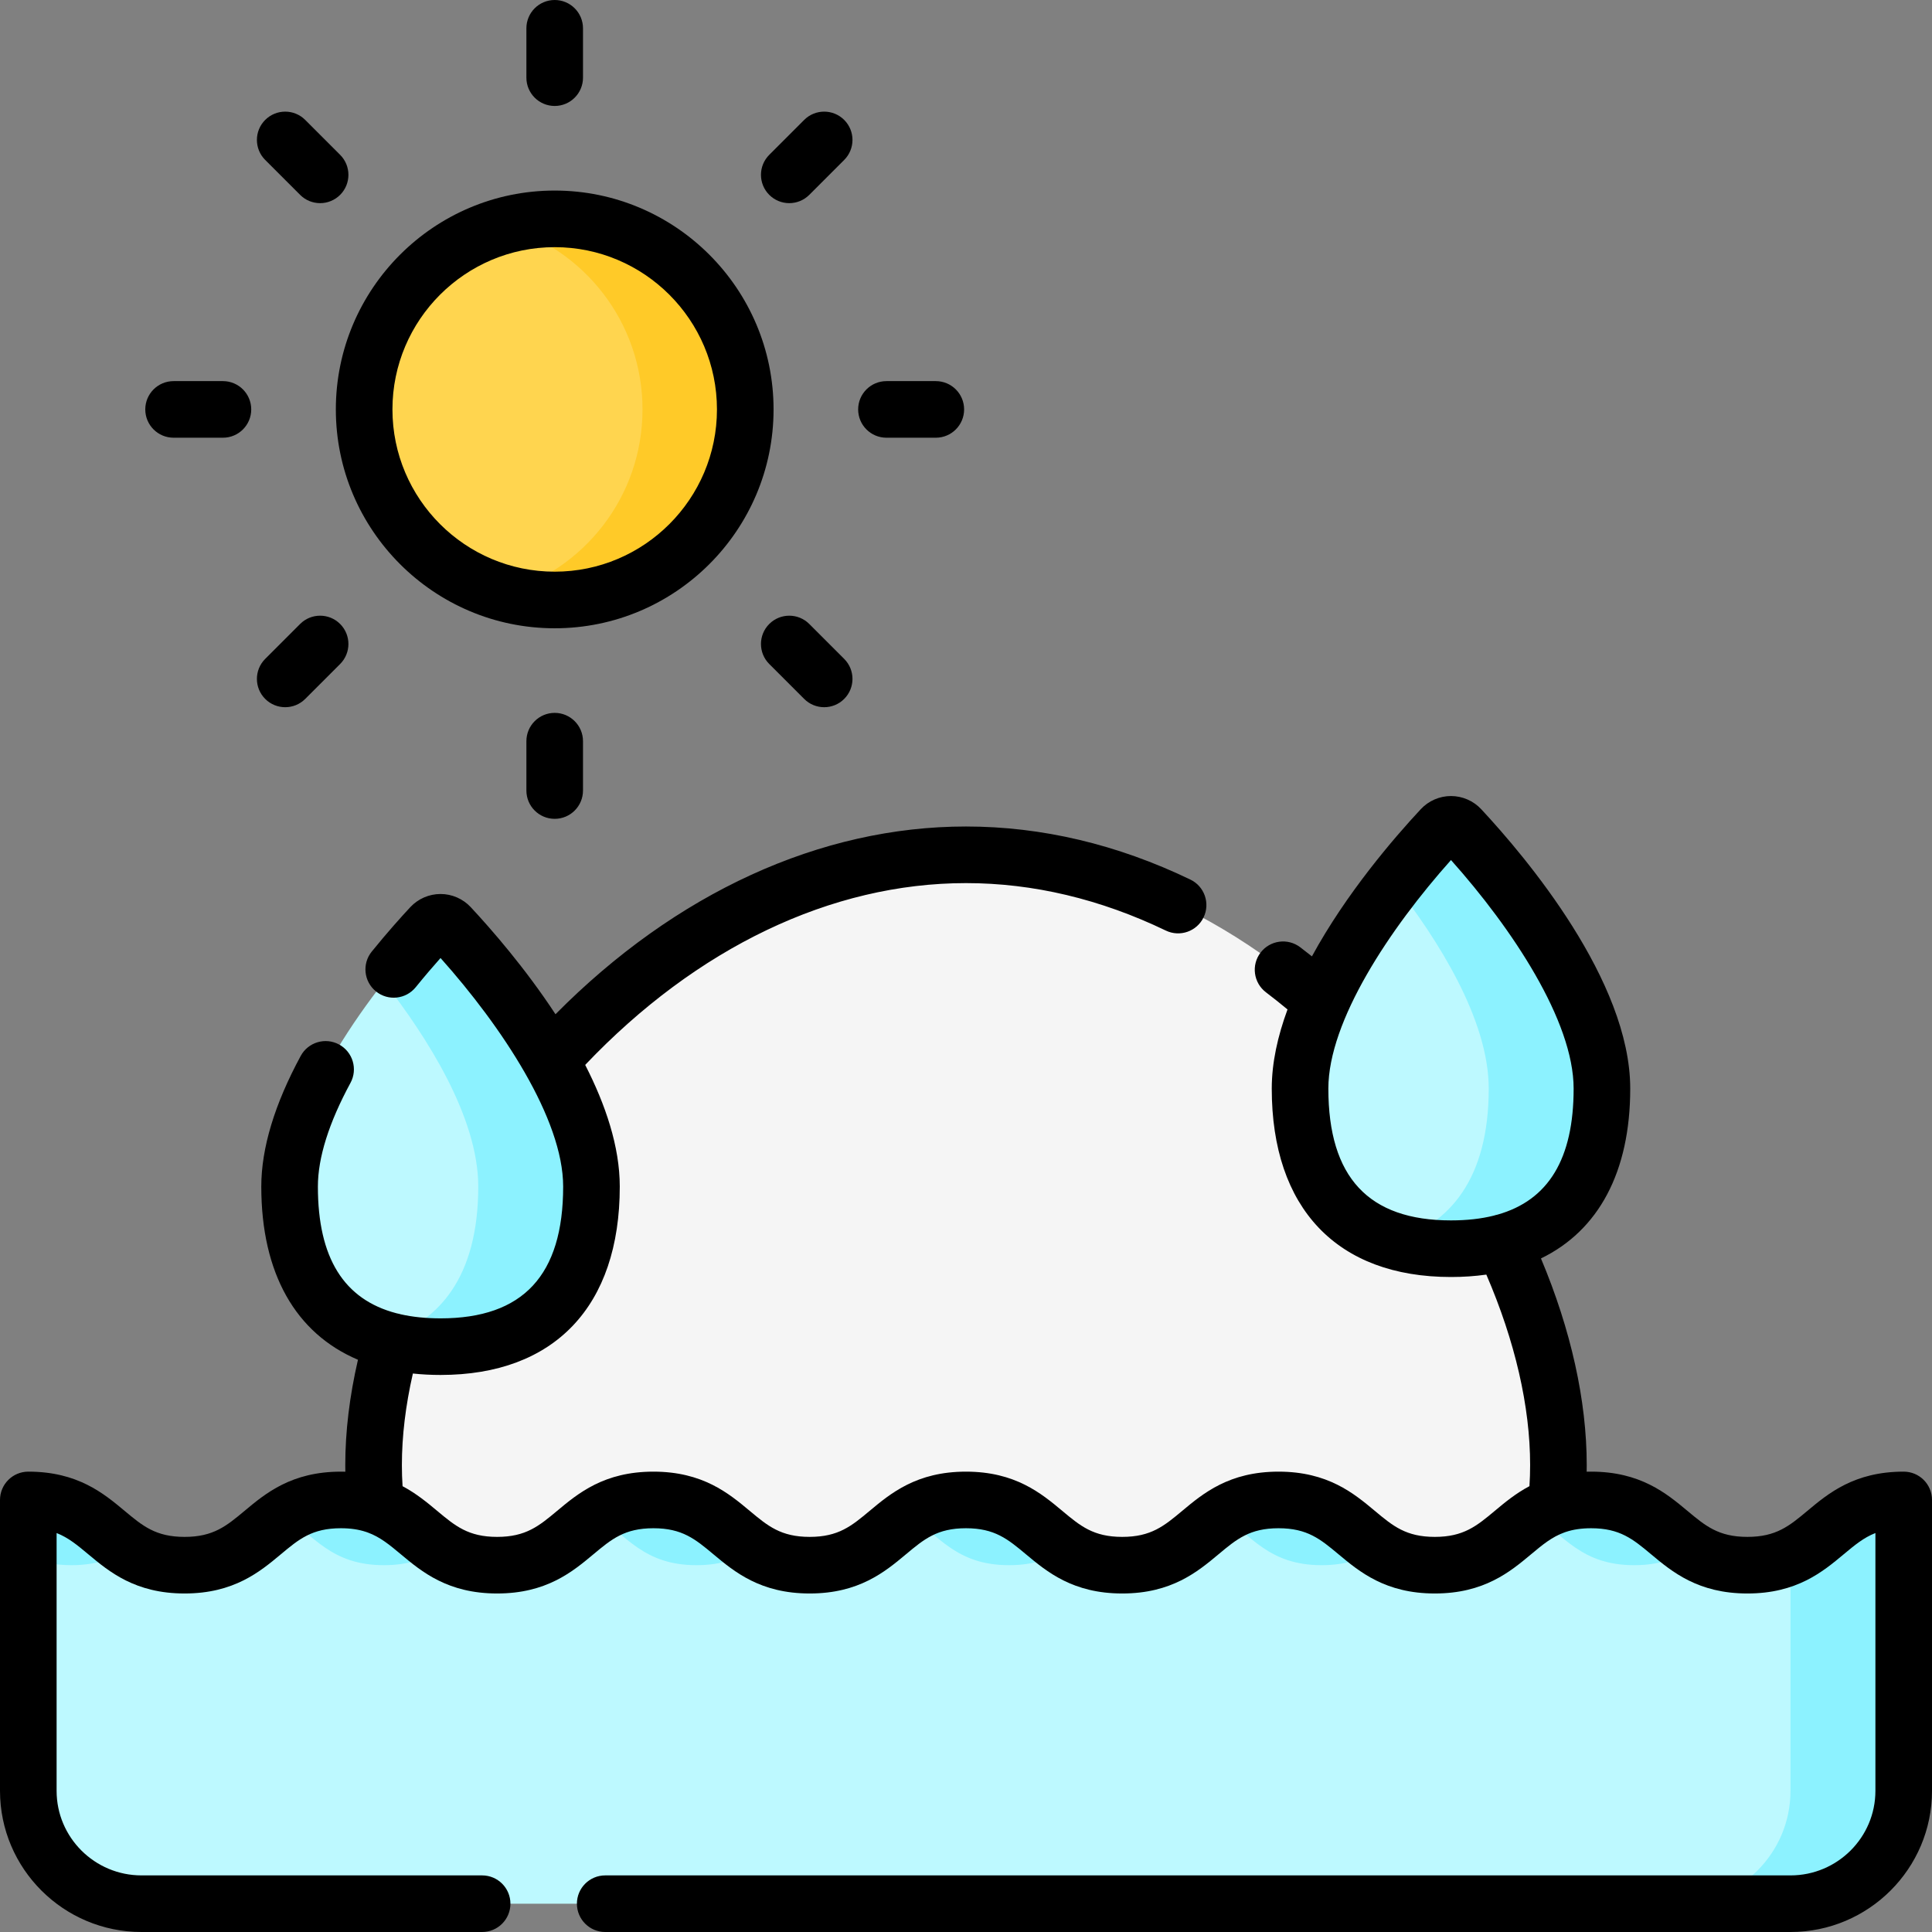 <svg id="Layer_1" enable-background="new 0 0 512 512" height="512" viewBox="0 0 512 512" width="512" xmlns="http://www.w3.org/2000/svg"><rect x="0" y="0" width="512" height="512" fill="#808080" stroke="none"/><g><path d="m413 388.253c0 67.379-70.291 82.276-157 82.276s-157-14.898-157-82.276 70.291-161.724 157-161.724 157 94.345 157 161.724z" fill="#f5f5f5"/><circle cx="147.002" cy="108.5" fill="#ffd54f" r="50.5"/><path d="m147.002 58c-4.72 0-9.283.661-13.616 1.872 21.274 5.946 36.884 25.458 36.884 48.628 0 23.171-15.611 42.683-36.884 48.628 4.333 1.211 8.896 1.872 13.616 1.872 27.89 0 50.5-22.61 50.5-50.5s-22.609-50.5-50.5-50.5z" fill="#ffca28"/><path d="m504.5 397.5c-20.711 0-20.711 17.289-41.423 17.289s-20.711-17.289-41.423-17.289c-20.709 0-20.709 17.289-41.417 17.289-20.709 0-20.709-17.289-41.418-17.289-20.708 0-20.708 17.289-41.417 17.289-20.708 0-20.708-17.289-41.416-17.289-20.705 0-20.705 17.289-41.411 17.289-20.708 0-20.708-17.289-41.415-17.289-20.708 0-20.708 17.289-41.417 17.289-20.708 0-20.708-17.289-41.416-17.289-20.707 0-20.707 17.289-41.414 17.289s-20.707-17.289-41.413-17.289v77.09c0 16.519 13.431 29.91 30 29.91h437c16.569 0 30-13.391 30-29.91z" fill="#bdf9ff"/><g fill="#8cf2ff"><path d="m184.575 414.789c6.7 0 11.232-1.811 14.999-4.26-7.875-5.119-12.408-13.029-26.415-13.029-6.701 0-11.233 1.811-15 4.259 7.876 5.12 12.409 13.03 26.416 13.03z"/><path d="m433.077 414.789c6.7 0 11.232-1.81 15-4.258-7.879-5.12-12.412-13.032-26.423-13.032-6.7 0-11.232 1.81-14.999 4.258 7.878 5.121 12.411 13.032 26.422 13.032z"/><path d="m350.237 414.789c6.7 0 11.232-1.81 15-4.259-7.877-5.119-12.409-13.031-26.418-13.031-6.7 0-11.232 1.81-15 4.259 7.877 5.12 12.41 13.031 26.418 13.031z"/><path d="m267.402 414.789c6.701 0 11.233-1.81 15-4.259-7.876-5.119-12.409-13.03-26.416-13.03-6.7 0-11.232 1.811-14.999 4.26 7.875 5.119 12.408 13.029 26.415 13.029z"/><path d="m101.743 414.789c6.701 0 11.233-1.81 15-4.259-7.876-5.119-12.409-13.03-26.416-13.03-6.7 0-11.232 1.811-15 4.26 7.876 5.119 12.409 13.029 26.416 13.029z"/><path d="m474.5 412.505v62.085c0 16.519-13.431 29.91-30 29.91h30c16.569 0 30-13.391 30-29.91v-77.09c-15.991 0-19.636 10.307-30 15.005z"/><path d="m18.913 414.789c6.701 0 11.233-1.811 15-4.26-7.874-5.119-12.407-13.029-26.413-13.029v15.008c3.057 1.385 6.698 2.281 11.413 2.281z"/></g><path d="m424.528 288.484c0 31.48-17.909 42.434-40 42.434s-40-10.954-40-42.434c0-26.669 28.707-59.513 37.482-68.93 1.362-1.462 3.673-1.462 5.035 0 8.776 9.416 37.483 42.261 37.483 68.93z" fill="#bdf9ff"/><path d="m387.046 219.553c-1.362-1.462-3.673-1.462-5.035 0-2.724 2.924-7.371 8.108-12.482 14.662 11.352 14.556 25 35.879 25 54.268 0 23.919-10.343 35.979-25 40.397 4.633 1.397 9.694 2.037 15 2.037 22.091 0 40-10.954 40-42.434-.001-26.668-28.708-59.513-37.483-68.93z" fill="#8cf2ff"/><path d="m156.743 314.442c0 31.48-17.909 42.434-40 42.434s-40-10.954-40-42.434c0-26.669 28.707-59.513 37.482-68.93 1.362-1.462 3.673-1.462 5.035 0 8.776 9.417 37.483 42.261 37.483 68.93z" fill="#bdf9ff"/><path d="m119.261 245.512c-1.362-1.462-3.673-1.462-5.035 0-2.724 2.924-7.371 8.108-12.482 14.662 11.352 14.556 25 35.879 25 54.268 0 23.919-10.343 35.979-25 40.397 4.633 1.397 9.694 2.037 15 2.037 22.091 0 40-10.954 40-42.434-.001-26.669-28.708-59.513-37.483-68.93z" fill="#8cf2ff"/><g><path d="m147.002 166.5c31.981 0 58-26.019 58-58s-26.019-58-58-58-58 26.019-58 58 26.019 58 58 58zm0-101c23.71 0 43 19.29 43 43s-19.29 43-43 43-43-19.29-43-43 19.29-43 43-43z"/><path d="m147 28.081c4.142 0 7.5-3.358 7.5-7.5v-13.081c0-4.142-3.358-7.5-7.5-7.5s-7.5 3.358-7.5 7.5v13.081c0 4.142 3.358 7.5 7.5 7.5z"/><path d="m139.5 196.419v13.081c0 4.142 3.358 7.5 7.5 7.5s7.5-3.358 7.5-7.5v-13.081c0-4.142-3.358-7.5-7.5-7.5s-7.5 3.358-7.5 7.5z"/><path d="m209.164 53.836c1.919 0 3.839-.732 5.303-2.197l9.253-9.253c2.929-2.929 2.929-7.678 0-10.606-2.929-2.929-7.678-2.929-10.606 0l-9.253 9.253c-2.929 2.929-2.929 7.678 0 10.606 1.464 1.465 3.384 2.197 5.303 2.197z"/><path d="m75.583 187.417c1.919 0 3.839-.732 5.303-2.197l9.253-9.253c2.929-2.929 2.929-7.678 0-10.606-2.929-2.929-7.678-2.929-10.606 0l-9.253 9.253c-2.929 2.929-2.929 7.678 0 10.606 1.464 1.465 3.384 2.197 5.303 2.197z"/><path d="m234.919 116h13.081c4.142 0 7.5-3.358 7.5-7.5s-3.358-7.5-7.5-7.5h-13.081c-4.142 0-7.5 3.358-7.5 7.5s3.358 7.5 7.5 7.5z"/><path d="m46 116h13.081c4.142 0 7.5-3.358 7.5-7.5s-3.358-7.5-7.5-7.5h-13.081c-4.142 0-7.5 3.358-7.5 7.5s3.358 7.5 7.5 7.5z"/><path d="m214.467 165.361c-2.929-2.929-7.678-2.929-10.606 0-2.929 2.929-2.929 7.678 0 10.606l9.253 9.253c1.464 1.464 3.384 2.197 5.303 2.197s3.839-.732 5.303-2.197c2.929-2.929 2.929-7.678 0-10.606z"/><path d="m79.533 51.639c1.464 1.464 3.384 2.197 5.303 2.197s3.839-.732 5.303-2.197c2.929-2.929 2.929-7.678 0-10.606l-9.253-9.253c-2.929-2.929-7.678-2.929-10.606 0-2.929 2.929-2.929 7.678 0 10.606z"/><path d="m504.5 390c-13.075 0-19.974 5.759-25.518 10.387-4.8 4.007-8.269 6.902-15.905 6.902s-11.105-2.895-15.905-6.902c-5.544-4.628-12.443-10.387-25.518-10.387-.396 0-.786.005-1.17.016.01-.586.016-1.175.016-1.766 0-17.043-4.177-35.83-12.129-54.75 15.272-7.403 23.657-22.932 23.657-45.016 0-28.572-27.62-61.299-39.496-74.044-2.063-2.213-4.98-3.482-8.004-3.482-3.023 0-5.941 1.269-8.004 3.483-7.083 7.6-19.766 22.309-28.849 39.004-1.032-.821-2.069-1.627-3.108-2.417-3.296-2.506-8.002-1.867-10.51 1.429-2.507 3.297-1.868 8.002 1.429 10.51 1.919 1.46 3.832 2.981 5.721 4.548-2.585 7.007-4.178 14.108-4.178 20.969 0 31.734 17.313 49.934 47.5 49.934 3.275 0 6.398-.215 9.364-.637 7.607 17.608 11.608 34.952 11.608 50.469 0 1.904-.061 3.775-.181 5.596-3.688 1.956-6.583 4.373-9.18 6.542-4.799 4.007-8.267 6.902-15.902 6.902-7.636 0-11.104-2.895-15.903-6.902-5.544-4.629-12.442-10.388-25.516-10.388s-19.972 5.76-25.515 10.388c-4.799 4.007-8.267 6.902-15.901 6.902s-11.102-2.895-15.901-6.902c-5.544-4.628-12.442-10.388-25.516-10.388-13.072 0-19.97 5.76-25.513 10.388-4.798 4.007-8.265 6.902-15.898 6.902-7.634 0-11.102-2.895-15.901-6.902-5.543-4.628-12.441-10.388-25.514-10.388-13.074 0-19.972 5.76-25.515 10.388-4.799 4.007-8.267 6.902-15.901 6.902s-11.102-2.895-15.901-6.902c-2.593-2.165-5.482-4.577-9.16-6.531-.121-1.824-.181-3.698-.181-5.606 0-7.656.979-15.79 2.914-24.257 2.351.254 4.794.383 7.329.383 30.187 0 47.5-18.2 47.5-49.934 0-10.583-3.789-21.735-9.163-32.231 29.568-31.114 65.229-48.181 100.92-48.181 17.794 0 35.611 4.232 52.954 12.579 3.733 1.796 8.214.226 10.01-3.505 1.796-3.732.227-8.214-3.505-10.01-19.391-9.334-39.396-14.065-59.461-14.065-38.634 0-76.938 17.591-108.788 49.751-7.982-12.171-16.932-22.445-22.464-28.381-2.063-2.214-4.98-3.484-8.005-3.484s-5.943 1.27-8.005 3.483c-2.355 2.528-6.04 6.623-10.219 11.777-2.608 3.218-2.115 7.94 1.103 10.549 3.217 2.608 7.939 2.115 10.549-1.103 2.438-3.007 4.691-5.624 6.575-7.739 16.226 18.164 32.497 42.664 32.497 60.559 0 23.507-10.631 34.934-32.5 34.934-3.88 0-7.405-.36-10.581-1.083-.091-.029-.183-.057-.275-.083-.265-.074-.53-.133-.796-.177-14.003-3.644-20.848-14.728-20.848-33.59 0-7.639 2.907-16.883 8.642-27.476 1.972-3.643.617-8.194-3.025-10.166-3.643-1.972-8.194-.617-10.166 3.025-6.934 12.81-10.45 24.457-10.45 34.617 0 23.011 9.104 38.906 25.619 45.906-2.233 9.674-3.362 19.032-3.362 27.903 0 .591.006 1.18.016 1.766-.39-.011-.786-.016-1.188-.016-13.073 0-19.971 5.76-25.514 10.388-4.798 4.007-8.266 6.902-15.9 6.902s-11.101-2.895-15.899-6.902c-5.545-4.63-12.443-10.39-25.516-10.39-4.142 0-7.5 3.358-7.5 7.5v77.09c0 20.628 16.822 37.41 37.5 37.41h90.269c4.142 0 7.5-3.358 7.5-7.5s-3.358-7.5-7.5-7.5h-90.269c-12.407 0-22.5-10.053-22.5-22.41v-68.319c3.114 1.218 5.517 3.224 8.399 5.631 5.543 4.628 12.441 10.388 25.514 10.388s19.971-5.76 25.514-10.388c4.799-4.007 8.266-6.902 15.9-6.902 2.614 0 4.74.34 6.598.947.174.067.35.128.529.183 3.299 1.201 5.777 3.27 8.775 5.772 5.543 4.628 12.441 10.388 25.515 10.388s19.972-5.76 25.515-10.388c4.799-4.007 8.267-6.902 15.902-6.902s11.102 2.895 15.901 6.902c5.543 4.628 12.441 10.388 25.514 10.388 13.072 0 19.97-5.76 25.513-10.388 4.798-4.007 8.265-6.902 15.898-6.902 7.635 0 11.102 2.895 15.901 6.902 5.543 4.628 12.441 10.388 25.515 10.388s19.972-5.76 25.515-10.388c4.799-4.007 8.267-6.902 15.902-6.902s11.103 2.895 15.902 6.902c5.543 4.628 12.442 10.388 25.516 10.388s19.972-5.76 25.515-10.388c3.029-2.529 5.528-4.615 8.879-5.809.118-.038.236-.078.352-.121 1.875-.622 4.022-.971 6.671-.971 7.637 0 11.105 2.895 15.905 6.902 5.543 4.628 12.443 10.387 25.518 10.387s19.974-5.759 25.518-10.387c2.885-2.408 5.289-4.415 8.405-5.633v68.32c0 12.357-10.093 22.41-22.5 22.41h-314.116c-4.142 0-7.5 3.358-7.5 7.5s3.358 7.5 7.5 7.5h314.115c20.678 0 37.5-16.782 37.5-37.41v-77.09c0-4.142-3.358-7.5-7.5-7.5zm-152.472-101.516c0-17.895 16.274-42.398 32.5-60.563 16.227 18.166 32.5 42.669 32.5 60.563 0 18.564-6.63 29.594-20.189 33.412-.321.063-.641.147-.957.254-3.374.847-7.156 1.268-11.354 1.268-21.869 0-32.5-11.427-32.5-34.934z"/></g></g></svg>